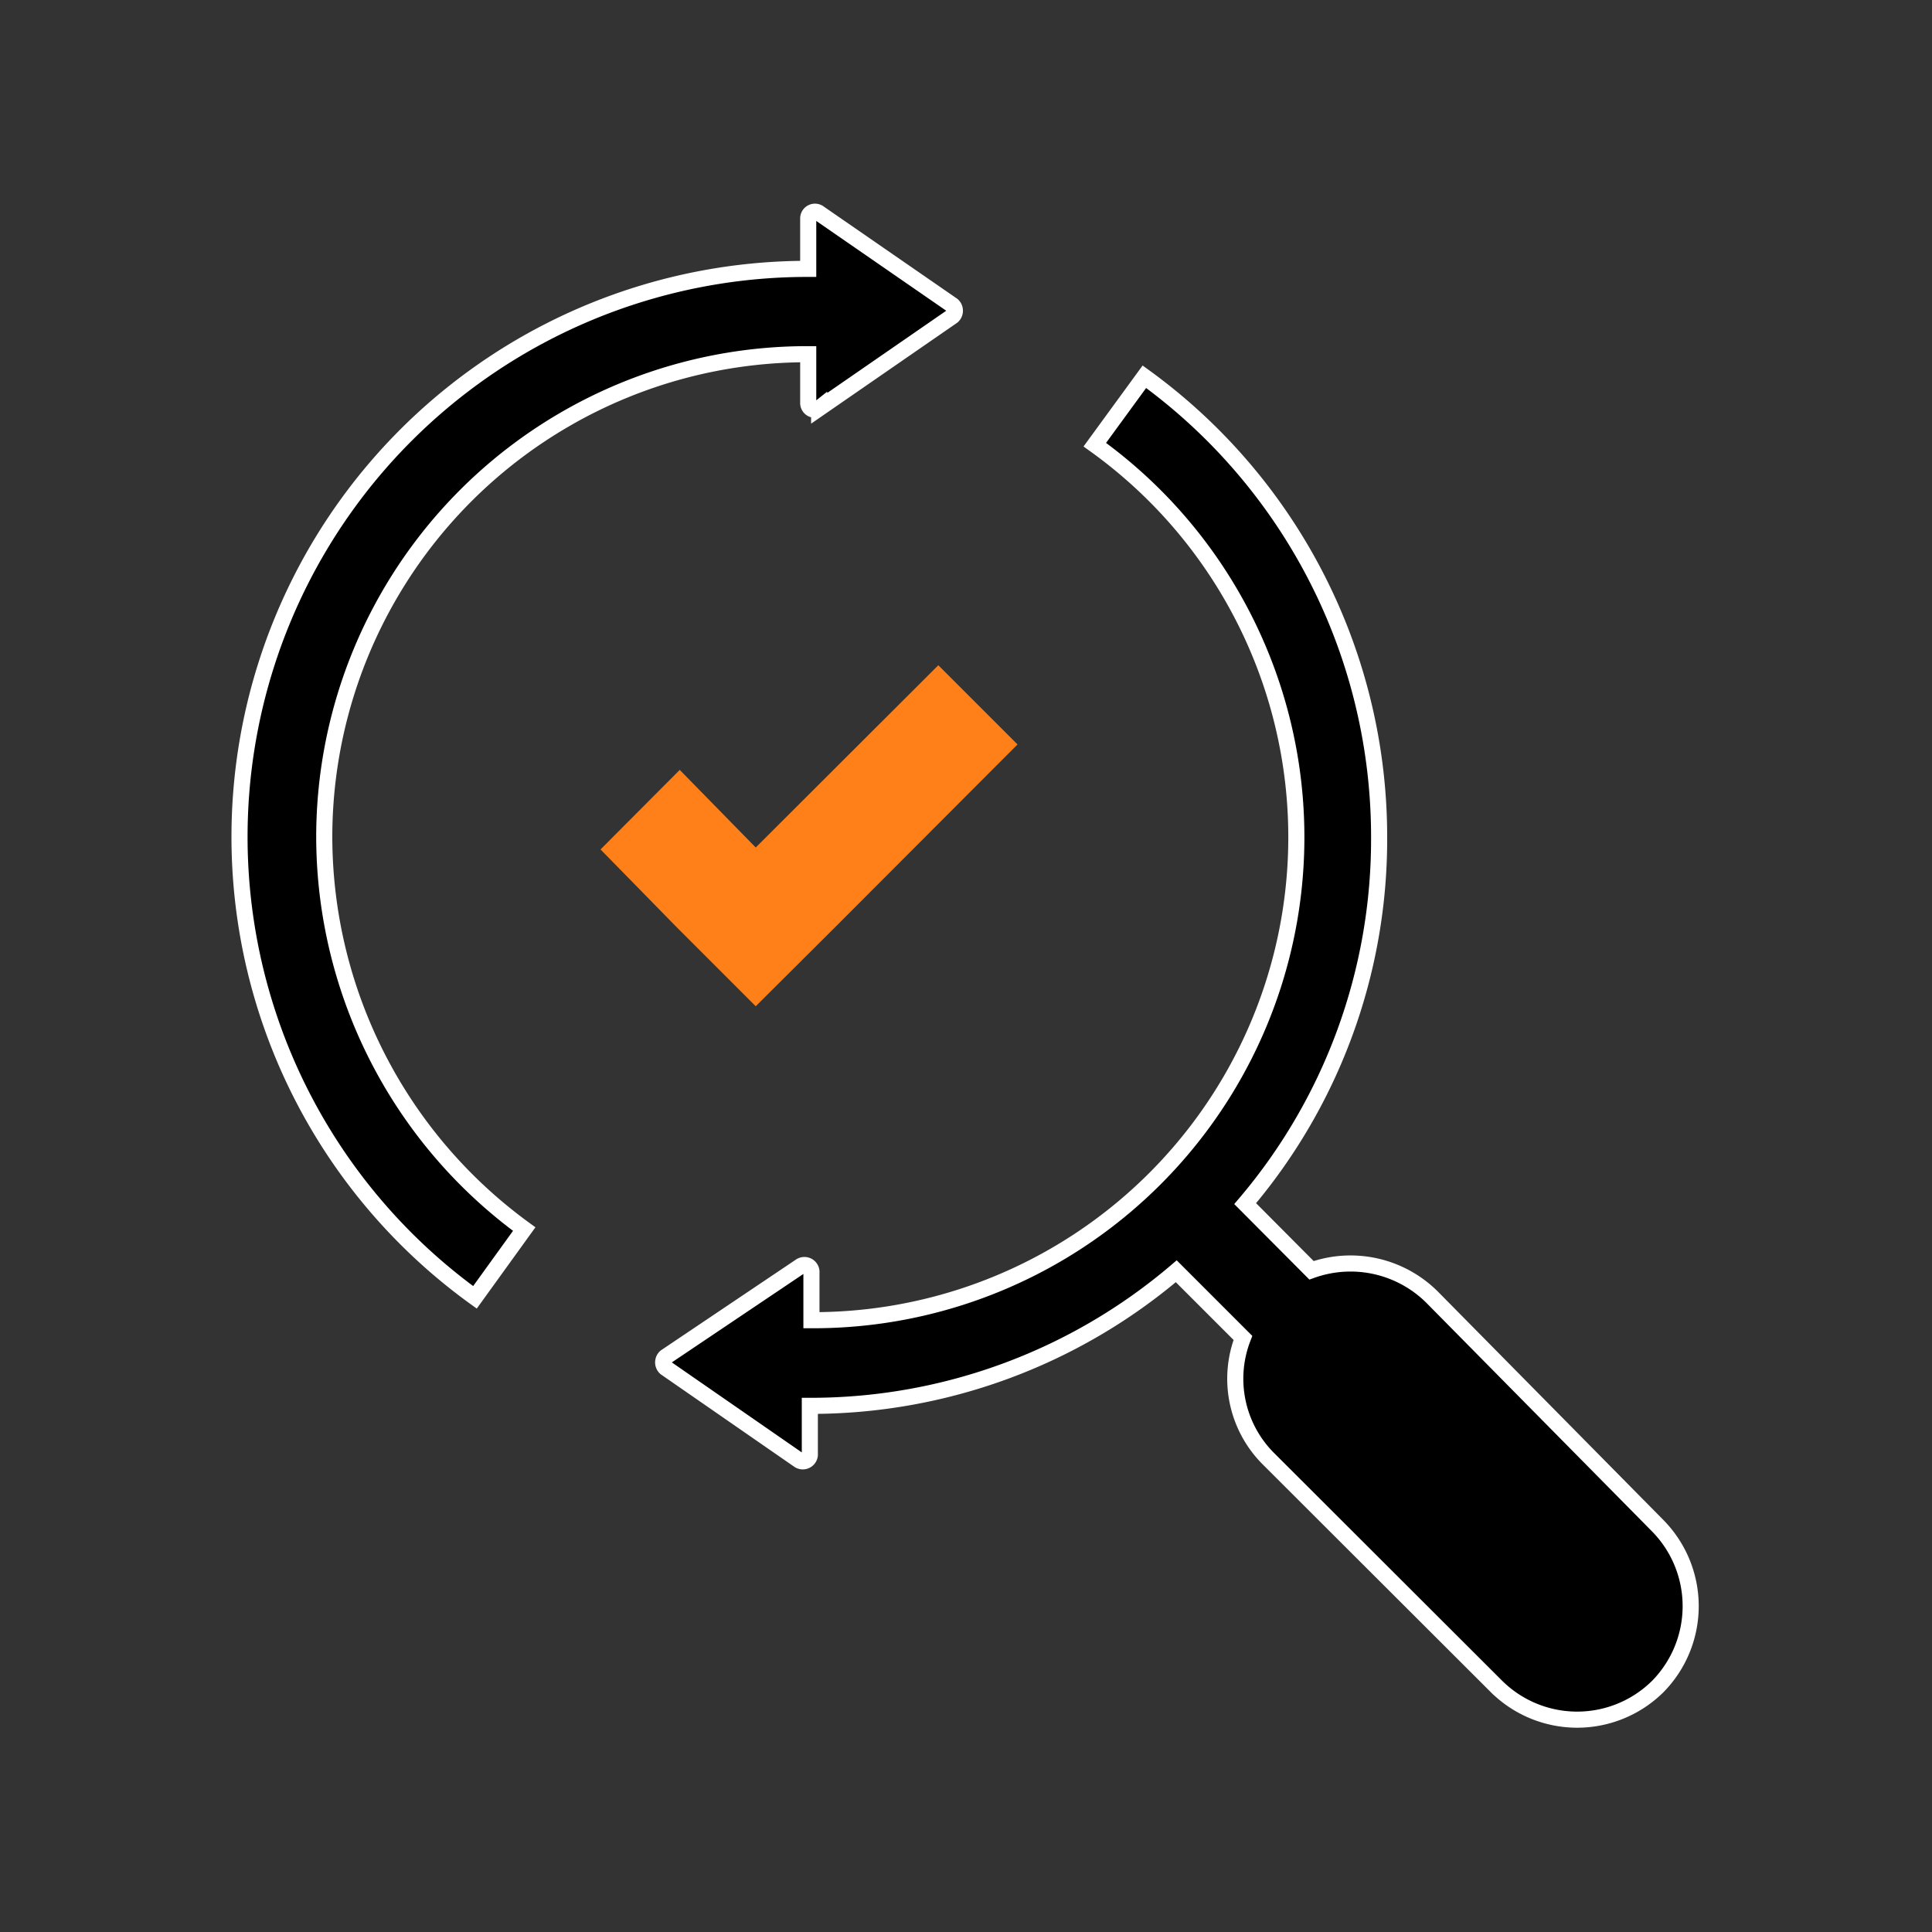 <?xml version="1.0" encoding="UTF-8"?>
<svg xmlns="http://www.w3.org/2000/svg" id="Layer_1" data-name="Layer 1" viewBox="0 0 60 60">
  <rect x="0" y="0" width="60" height="60" fill="#333333" stroke="none"/>
  <defs>
    <style>.cls-1{stroke:#fff;stroke-miterlimit:10;stroke-width:0.5px;}.cls-2{fill:#ff8019;}</style>
  </defs>
  <path class="cls-1" d="M10.07,26a15.09,15.09,0,0,0,6.21,12.17l-1.53,2.12A17.64,17.64,0,0,1,25.1,8.35V6.77a.21.21,0,0,1,.34-.15l4.14,2.86a.23.23,0,0,1,0,.34l-4.14,2.86a.21.21,0,0,1-.34-.15V11A15,15,0,0,0,10.07,26ZM38.6,41.55a3.51,3.51,0,0,0,.78,3.74l7.1,7.09a3.56,3.56,0,0,0,5,0h0a3.56,3.56,0,0,0,0-5l-7-7.09a3.59,3.59,0,0,0-3.75-.84l-2.06-2.07A17.46,17.46,0,0,0,42.83,26,17.65,17.65,0,0,0,35.54,11.7L34,13.81A15,15,0,0,1,25.2,41h0V39.48a.22.22,0,0,0-.35-.15l-4.18,2.81a.23.23,0,0,0,0,.34l4.13,2.86a.22.22,0,0,0,.35-.15V43.66h0a17.5,17.5,0,0,0,11.38-4.18Z"></path>
  <polygon class="cls-2" points="23.47 31.25 25.94 28.79 31.6 23.12 29.14 20.66 23.47 26.32 21.11 23.91 18.65 26.38 21.01 28.79 23.47 31.25"></polygon>
</svg>
